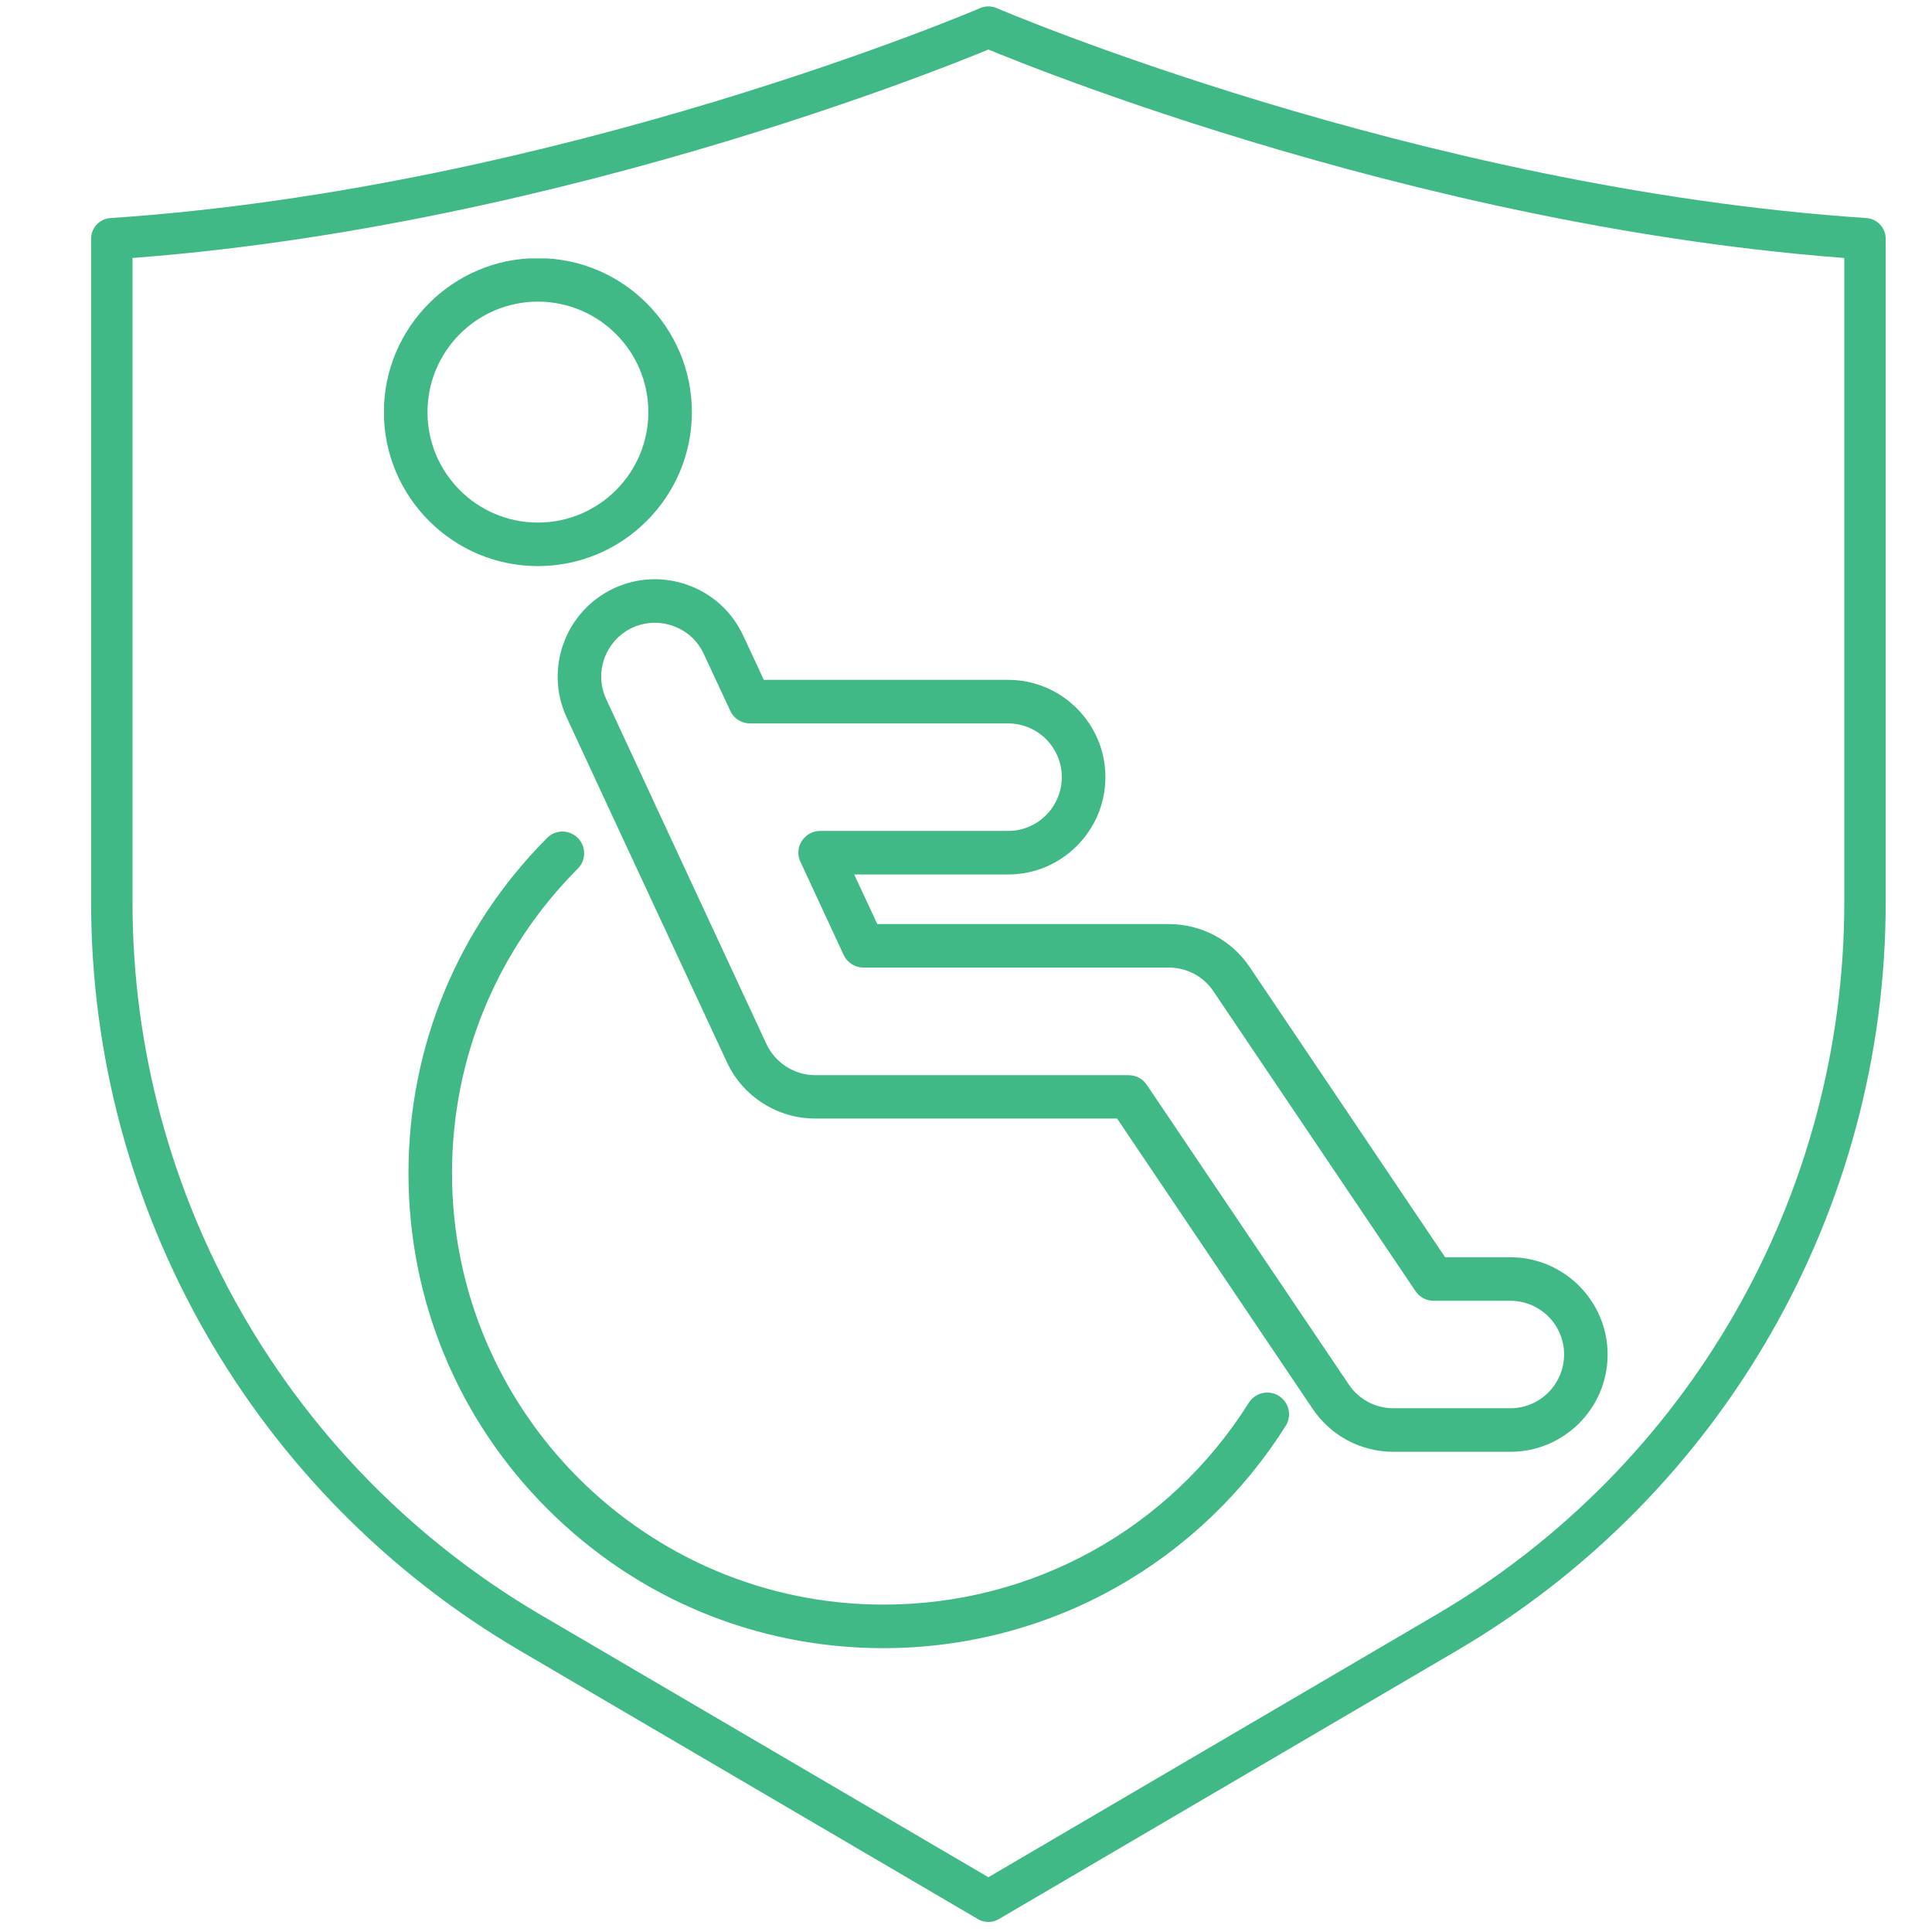 <?xml version="1.0" encoding="utf-8"?>
<!-- Generator: Adobe Illustrator 16.0.0, SVG Export Plug-In . SVG Version: 6.00 Build 0)  -->
<!DOCTYPE svg PUBLIC "-//W3C//DTD SVG 1.1//EN" "http://www.w3.org/Graphics/SVG/1.1/DTD/svg11.dtd">
<svg version="1.1" xmlns="http://www.w3.org/2000/svg" xmlns:xlink="http://www.w3.org/1999/xlink" x="0px" y="0px" width="70px"
	 height="70px" viewBox="0 0 70 70" enable-background="new 0 0 70 70" xml:space="preserve">
<g id="Calque_1" display="none">
	<g display="inline">
		<path fill="#7882CC" d="M11,20.802c0-0.313,0.254-0.567,0.568-0.567h46.595c0.313,0,0.567,0.254,0.567,0.567l-0.042,0.554v28.702
			c0,0.311-0.255,0.567-0.566,0.567H11.61c-0.313,0-0.567-0.257-0.567-0.567V21.356 M12.178,49.49h45.376V21.356H12.178V49.49z"/>
		<path fill="#7882CC" d="M31.625,42.407c-0.313,0-0.565-0.255-0.565-0.567v-1.124H20.974v1.124c0,0.313-0.254,0.567-0.568,0.567
			c-0.313,0-0.567-0.255-0.567-0.567v-1.124h-2.673c-0.313,0-0.567-0.255-0.567-0.566v-4.578c0-0.779,0.346-1.51,0.949-2.008
			l0.481-0.396l-0.734-0.734c-0.221-0.222-0.221-0.582,0-0.803c0.107-0.107,0.25-0.166,0.402-0.166c0.151,0,0.293,0.059,0.4,0.166
			l0.792,0.793l0.872-3.548c0.302-1.228,1.396-2.085,2.66-2.085h7.19c1.263,0,2.358,0.857,2.659,2.085l0.871,3.548l0.793-0.793
			c0.106-0.107,0.25-0.166,0.401-0.166c0.151,0,0.294,0.059,0.401,0.166c0.221,0.221,0.221,0.581,0,0.803l-0.733,0.734l0.479,0.396
			c0.604,0.498,0.95,1.229,0.95,2.008v4.578c0,0.312-0.255,0.566-0.568,0.566h-2.673v1.124
			C32.192,42.152,31.938,42.407,31.625,42.407z M19.201,34.104c-0.809,0-1.467,0.658-1.467,1.468v4.01h16.565v-4.01
			c0-0.805-0.652-1.462-1.457-1.468H19.201z M22.421,27.925c-0.74,0-1.381,0.502-1.558,1.221l-0.939,3.823h12.184l-0.939-3.823
			c-0.176-0.719-0.818-1.221-1.558-1.221H22.421z"/>
		<path fill="#7882CC" d="M20.728,37.41c-0.148,0-0.295-0.062-0.402-0.167c-0.103-0.104-0.164-0.251-0.164-0.401
			c0-0.149,0.06-0.294,0.165-0.399c0.105-0.106,0.252-0.167,0.401-0.167s0.295,0.061,0.399,0.166c0.107,0.106,0.168,0.253,0.168,0.4
			c0,0.15-0.061,0.297-0.165,0.401C21.022,37.35,20.876,37.41,20.728,37.41z"/>
		<path fill="#7882CC" d="M31.303,37.41c-0.146,0-0.297-0.063-0.401-0.166c-0.103-0.104-0.167-0.255-0.167-0.402
			s0.063-0.295,0.168-0.402c0.103-0.102,0.252-0.164,0.4-0.164s0.297,0.063,0.402,0.166c0.105,0.105,0.166,0.253,0.166,0.4
			c0,0.15-0.06,0.297-0.167,0.403C31.601,37.348,31.45,37.41,31.303,37.41z"/>
		<path fill="#7882CC" d="M40.197,27.925c-0.313,0-0.566-0.255-0.566-0.567c0-0.313,0.253-0.568,0.566-0.568h5.942
			c0.312,0,0.566,0.254,0.566,0.568c0,0.313-0.255,0.567-0.566,0.567H40.197z"/>
		<path fill="#7882CC" d="M40.197,35.253c-0.313,0-0.566-0.255-0.566-0.567s0.253-0.567,0.566-0.567h5.942
			c0.312,0,0.566,0.255,0.566,0.567s-0.255,0.567-0.566,0.567H40.197z"/>
		<path fill="#7882CC" d="M50.677,27.924c-0.149,0-0.295-0.061-0.4-0.167c-0.106-0.105-0.166-0.251-0.166-0.4
			c0-0.148,0.061-0.297,0.165-0.4c0.106-0.107,0.252-0.168,0.401-0.168s0.296,0.061,0.402,0.168c0.103,0.103,0.165,0.253,0.165,0.4
			c0,0.146-0.063,0.296-0.166,0.4C50.973,27.863,50.826,27.924,50.677,27.924z"/>
		<path fill="#7882CC" d="M50.677,35.253c-0.149,0-0.295-0.061-0.4-0.166c-0.105-0.104-0.166-0.254-0.166-0.401
			c0-0.148,0.061-0.297,0.165-0.399c0.106-0.108,0.252-0.168,0.401-0.168s0.296,0.061,0.402,0.168
			c0.103,0.103,0.165,0.252,0.165,0.399c0,0.146-0.063,0.297-0.166,0.401C50.973,35.192,50.826,35.253,50.677,35.253z"/>
		<path fill="#7882CC" d="M40.197,42.58c-0.313,0-0.566-0.254-0.566-0.566s0.253-0.567,0.566-0.567h5.942
			c0.312,0,0.566,0.255,0.566,0.567s-0.255,0.566-0.566,0.566H40.197z"/>
		<path fill="#7882CC" d="M50.677,42.582c-0.149,0-0.295-0.063-0.4-0.168c-0.105-0.103-0.166-0.254-0.166-0.4
			c0-0.149,0.06-0.296,0.165-0.399c0.106-0.106,0.252-0.166,0.401-0.166s0.296,0.06,0.402,0.166
			c0.103,0.103,0.165,0.254,0.165,0.399c0,0.146-0.063,0.298-0.166,0.401C50.973,42.52,50.826,42.582,50.677,42.582z"/>
	</g>
</g>
<g id="Calque_2" display="none">
	<g display="inline">
		<path fill="#3DBA7B" d="M15.076,54.233c-2.387,0-4.329-1.943-4.329-4.329V20.657c0-2.387,1.942-4.329,4.329-4.329h25.835
			c0.267,0,0.48,0.216,0.48,0.481c0,0.265-0.214,0.48-0.48,0.48H15.076c-1.857,0-3.368,1.511-3.368,3.368v1.059H58.08v-1.059
			c0-1.856-1.511-3.368-3.369-3.368h-6.102c-0.266,0-0.482-0.215-0.482-0.48c0-0.266,0.217-0.481,0.482-0.481h6.102
			c2.389,0,4.33,1.942,4.33,4.329v29.247c0,2.386-1.941,4.329-4.33,4.329H15.076z M11.708,49.904c0,1.856,1.511,3.366,3.368,3.366
			h39.635c1.858,0,3.369-1.51,3.369-3.366v-1.06H39.095c-0.267,0-0.481-0.216-0.481-0.479c0-0.266,0.215-0.481,0.481-0.481H58.08
			V22.678H11.708v25.206h19.689c0.266,0,0.482,0.216,0.482,0.481c0,0.264-0.216,0.479-0.482,0.479H11.708V49.904z"/>
		<path fill="#3DBA7B" d="M44.76,17.29c-0.125,0-0.251-0.052-0.34-0.14c-0.089-0.089-0.14-0.216-0.14-0.34
			c0-0.125,0.051-0.252,0.14-0.34c0.089-0.089,0.215-0.141,0.34-0.141c0.127,0,0.251,0.051,0.341,0.141
			c0.087,0.088,0.14,0.215,0.14,0.34c0,0.124-0.053,0.251-0.14,0.34C45.012,17.237,44.885,17.29,44.76,17.29z"/>
		<path fill="#3DBA7B" d="M35.246,48.845c-0.124,0-0.251-0.051-0.341-0.141c-0.087-0.088-0.14-0.215-0.14-0.339
			c0-0.125,0.053-0.253,0.14-0.34c0.09-0.091,0.217-0.142,0.341-0.142c0.125,0,0.252,0.051,0.341,0.14
			c0.087,0.089,0.14,0.217,0.14,0.342c0,0.124-0.053,0.251-0.14,0.339C35.498,48.794,35.372,48.845,35.246,48.845z"/>
		<path fill="#3DBA7B" d="M16.976,40.38c-1.313,0-2.381-1.069-2.381-2.381V27.945c0-1.313,1.068-2.381,2.381-2.381h10.053
			c1.314,0,2.382,1.068,2.382,2.381v10.054c0,1.312-1.068,2.381-2.382,2.381H16.976z M22.002,34.565
			c-2.478,0-4.585,1.854-4.901,4.31l-0.07,0.544h9.942l-0.07-0.544C26.587,36.419,24.48,34.565,22.002,34.565z M22.002,28.835
			c1.58,0,2.866,1.285,2.866,2.865c0,0.626-0.2,1.222-0.577,1.722l-0.358,0.476l0.541,0.25c1.389,0.644,2.499,1.83,3.045,3.255
			l0.93-0.171v-9.287c0-0.782-0.636-1.418-1.419-1.418H16.976c-0.783,0-1.419,0.636-1.419,1.418v9.287l0.93,0.171
			c0.547-1.425,1.657-2.611,3.045-3.255l0.541-0.25l-0.358-0.476c-0.377-0.501-0.576-1.096-0.576-1.722
			C19.138,30.12,20.423,28.835,22.002,28.835z M22.002,29.797c-1.049,0-1.903,0.854-1.903,1.903c0,1.05,0.854,1.904,1.903,1.904
			s1.903-0.854,1.903-1.904C23.906,30.65,23.052,29.797,22.002,29.797z"/>
		<path fill="#3DBA7B" d="M50.908,44.229c-0.267,0-0.481-0.218-0.481-0.481v-0.954h-8.553v0.954c0,0.264-0.216,0.481-0.482,0.481
			c-0.264,0-0.48-0.218-0.48-0.481v-0.954h-2.267c-0.265,0-0.479-0.215-0.479-0.48V38.43c0-0.66,0.293-1.28,0.803-1.701l0.409-0.338
			l-0.622-0.622c-0.188-0.188-0.188-0.493,0-0.68c0.092-0.091,0.211-0.141,0.34-0.141c0.128,0,0.249,0.05,0.34,0.141l0.672,0.673
			l0.74-3.009c0.256-1.042,1.183-1.769,2.256-1.769h6.097c1.072,0,1.999,0.727,2.254,1.769l0.74,3.009l0.672-0.673
			c0.091-0.091,0.212-0.141,0.341-0.141c0.128,0,0.249,0.05,0.34,0.141c0.188,0.188,0.188,0.492,0,0.681l-0.622,0.621l0.408,0.338
			c0.511,0.421,0.805,1.041,0.805,1.701v3.883c0,0.266-0.217,0.48-0.481,0.48H51.39v0.954C51.39,44.011,51.173,44.229,50.908,44.229
			z M40.37,37.186c-0.687,0-1.245,0.559-1.245,1.244v3.401h14.05V38.43c0-0.684-0.558-1.242-1.242-1.244H40.37z M43.103,31.945
			c-0.63,0-1.173,0.426-1.322,1.036l-0.796,3.244h10.331l-0.795-3.244c-0.15-0.61-0.693-1.036-1.321-1.036H43.103z"/>
		<path fill="#3DBA7B" d="M41.665,39.989c-0.124,0-0.252-0.052-0.341-0.142c-0.087-0.086-0.14-0.215-0.14-0.339
			s0.053-0.253,0.14-0.34c0.089-0.089,0.217-0.142,0.341-0.142c0.125,0,0.253,0.053,0.341,0.142c0.09,0.09,0.14,0.214,0.14,0.34
			c0,0.125-0.051,0.253-0.14,0.339C41.918,39.938,41.79,39.989,41.665,39.989z"/>
		<path fill="#3DBA7B" d="M50.634,39.989c-0.124,0-0.25-0.052-0.339-0.142c-0.089-0.086-0.141-0.215-0.141-0.339
			c0-0.123,0.052-0.253,0.141-0.34c0.089-0.089,0.215-0.142,0.339-0.142c0.127,0,0.253,0.053,0.343,0.143
			c0.085,0.086,0.139,0.215,0.139,0.339c0,0.125-0.054,0.253-0.139,0.339C50.887,39.938,50.761,39.989,50.634,39.989z"/>
		<path fill="#3DBA7B" d="M32.777,27.296c-0.265,0-0.48-0.215-0.48-0.482c0-0.265,0.215-0.48,0.48-0.48h6.956
			c0.265,0,0.481,0.216,0.481,0.48c0,0.267-0.217,0.482-0.481,0.482H32.777z"/>
		<path fill="#3DBA7B" d="M32.777,31.721c-0.265,0-0.48-0.215-0.48-0.48c0-0.266,0.215-0.482,0.48-0.482h2.405
			c0.266,0,0.481,0.216,0.481,0.482c0,0.265-0.216,0.48-0.481,0.48H32.777z"/>
		<path fill="#3DBA7B" d="M32.777,36.146c-0.265,0-0.48-0.216-0.48-0.48c0-0.267,0.215-0.482,0.48-0.482h2.405
			c0.266,0,0.481,0.216,0.481,0.482c0,0.265-0.216,0.48-0.481,0.48H32.777z"/>
		<path fill="#3DBA7B" d="M43.59,27.296c-0.266,0-0.482-0.215-0.482-0.482c0-0.265,0.217-0.48,0.482-0.48h6.955
			c0.266,0,0.48,0.216,0.48,0.48c0,0.267-0.215,0.482-0.48,0.482H43.59z"/>
		<path fill="#3DBA7B" d="M15.076,44.26c-0.265,0-0.481-0.216-0.481-0.481c0-0.264,0.216-0.48,0.481-0.48h4.51
			c0.265,0,0.481,0.217,0.481,0.48c0,0.266-0.216,0.481-0.481,0.481H15.076z"/>
		<path fill="#3DBA7B" d="M24.408,44.26c-0.266,0-0.48-0.216-0.48-0.481c0-0.264,0.215-0.48,0.48-0.48h4.521
			c0.266,0,0.481,0.217,0.481,0.48c0,0.266-0.216,0.481-0.481,0.481H24.408z"/>
	</g>
</g>
<g id="Calque_3" display="none">
	<g display="inline">
		<path fill="#E4CB11" d="M43.632,32.074c-0.173,0-0.313-0.142-0.313-0.314v-0.624h-5.591v0.624c0,0.172-0.141,0.314-0.313,0.314
			c-0.172,0-0.313-0.142-0.313-0.314v-0.624H35.62c-0.173,0-0.313-0.142-0.314-0.314v-2.536c0-0.432,0.191-0.838,0.525-1.113
			l0.267-0.22l-0.406-0.406c-0.124-0.123-0.124-0.323,0-0.445c0.06-0.059,0.139-0.092,0.221-0.092c0.085,0,0.164,0.033,0.224,0.092
			l0.438,0.439l0.483-1.966c0.167-0.681,0.773-1.155,1.473-1.155h3.984c0.7,0,1.307,0.475,1.474,1.155l0.482,1.966l0.441-0.439
			c0.059-0.059,0.136-0.092,0.22-0.092c0.085,0,0.162,0.033,0.225,0.092c0.121,0.123,0.121,0.322,0,0.445l-0.407,0.406l0.267,0.22
			c0.334,0.275,0.524,0.681,0.524,1.113v2.537c0,0.171-0.139,0.313-0.313,0.313h-1.479v0.624
			C43.948,31.932,43.805,32.074,43.632,32.074z M36.748,27.473c-0.448,0-0.814,0.365-0.814,0.813v2.222h9.179v-2.222
			c0-0.448-0.363-0.813-0.813-0.813H36.748z M38.531,24.048c-0.409,0-0.766,0.278-0.861,0.676l-0.521,2.12H43.9l-0.521-2.12
			c-0.098-0.398-0.454-0.676-0.864-0.676H38.531z"/>
		<path fill="#E4CB11" d="M38.071,29.304c-0.081,0-0.164-0.034-0.222-0.092c-0.057-0.058-0.091-0.141-0.091-0.222
			c0-0.083,0.033-0.164,0.091-0.224c0.058-0.056,0.141-0.091,0.222-0.091c0.082,0,0.165,0.035,0.223,0.091
			c0.06,0.059,0.093,0.14,0.093,0.223c0,0.081-0.035,0.164-0.093,0.222C38.236,29.27,38.153,29.304,38.071,29.304z"/>
		<path fill="#E4CB11" d="M42.976,29.304c-0.081,0-0.164-0.034-0.223-0.092c-0.059-0.059-0.091-0.139-0.091-0.222
			c0-0.083,0.032-0.164,0.091-0.222c0.06-0.059,0.142-0.092,0.223-0.092c0.083,0,0.163,0.034,0.222,0.091
			c0.059,0.06,0.094,0.14,0.094,0.223c0,0.082-0.035,0.163-0.094,0.222C43.141,29.27,43.057,29.304,42.976,29.304z"/>
		<path fill="#E4CB11" d="M19.927,58.797c-1.921,0-3.486-1.563-3.486-3.485V14.986c0-1.922,1.564-3.486,3.486-3.486h33.165
			c0.26,0,0.471,0.211,0.471,0.471v46.354c0,0.262-0.211,0.472-0.471,0.472H19.927z M19.927,52.767
			c-1.402,0-2.543,1.142-2.543,2.545c0,1.402,1.141,2.544,2.543,2.544h32.694v-5.089H19.927z M19.927,12.442
			c-1.402,0-2.543,1.141-2.543,2.544v37.801l0.718-0.443c0.549-0.339,1.18-0.52,1.825-0.52h32.694V12.442H19.927z"/>
		<path fill="#E4CB11" d="M24.327,38.635c-1.225,0-2.221-0.997-2.221-2.22V19.561c0-1.224,0.996-2.22,2.221-2.22h1.247
			c0.259,0,0.471,0.212,0.471,0.471s-0.211,0.471-0.471,0.471h-1.247c-0.706,0-1.278,0.574-1.278,1.278v16.854
			c0,0.704,0.573,1.278,1.278,1.278h21.375c0.704,0,1.277-0.574,1.277-1.278V19.561c0-0.704-0.573-1.278-1.277-1.278H33.11
			c-0.26,0-0.471-0.211-0.471-0.471s0.211-0.471,0.471-0.471h12.592c1.224,0,2.22,0.996,2.22,2.22v16.854
			c0,1.223-0.996,2.22-2.22,2.22H24.327z"/>
		<path fill="#E4CB11" d="M29.341,18.283c-0.122,0-0.247-0.051-0.333-0.138c-0.088-0.087-0.139-0.208-0.139-0.333
			c0-0.122,0.052-0.246,0.139-0.333c0.086-0.086,0.21-0.138,0.333-0.138c0.122,0,0.247,0.052,0.333,0.139
			c0.086,0.086,0.137,0.21,0.137,0.333c0,0.124-0.05,0.245-0.137,0.333C29.588,18.232,29.463,18.283,29.341,18.283z"/>
		<path fill="#E4CB11" d="M25.819,44.764c-0.26,0-0.471-0.211-0.471-0.472c0-0.259,0.211-0.472,0.471-0.472h14.62
			c0.26,0,0.472,0.213,0.472,0.472c0,0.261-0.212,0.472-0.472,0.472H25.819z"/>
		<path fill="#E4CB11" d="M44.209,44.764c-0.124,0-0.246-0.05-0.334-0.138c-0.086-0.088-0.138-0.212-0.138-0.334
			c0-0.123,0.052-0.246,0.138-0.333c0.088-0.088,0.21-0.139,0.334-0.139c0.121,0,0.246,0.054,0.334,0.139
			c0.086,0.087,0.137,0.21,0.137,0.333c0,0.122-0.051,0.246-0.137,0.334C44.455,44.711,44.33,44.764,44.209,44.764z"/>
		<path fill="#E4CB11" d="M26.133,32.13c-0.848,0-1.538-0.69-1.538-1.537v-6.492c0-0.847,0.69-1.537,1.538-1.537h6.49
			c0.848,0,1.538,0.69,1.538,1.537v6.492c0,0.847-0.689,1.537-1.538,1.537H26.133z M29.377,28.375c-1.599,0-2.96,1.197-3.164,2.783
			l-0.046,0.351h6.419l-0.046-0.351C32.337,29.573,30.978,28.375,29.377,28.375z M29.377,24.676c1.02,0,1.85,0.83,1.85,1.85
			c0,0.405-0.128,0.789-0.372,1.112l-0.231,0.307l0.349,0.162c0.897,0.416,1.613,1.181,1.966,2.102l0.6-0.11v-5.996
			c0-0.504-0.41-0.915-0.916-0.915h-6.49c-0.505,0-0.917,0.411-0.917,0.915v5.996l0.6,0.11c0.353-0.92,1.07-1.686,1.966-2.102
			l0.349-0.162L27.9,27.638c-0.245-0.324-0.372-0.708-0.372-1.112C27.528,25.506,28.357,24.676,29.377,24.676z M29.377,25.297
			c-0.677,0-1.229,0.552-1.229,1.229c0,0.678,0.551,1.229,1.229,1.229c0.678,0,1.229-0.551,1.229-1.229
			C30.606,25.849,30.055,25.297,29.377,25.297z"/>
	</g>
</g>
<g id="Calque_4">
	<g id="retirement">
		
			<path id="_x3C_Trazado_x3E__15_" fill="none" stroke="#40B986" stroke-width="1.5" stroke-linecap="round" stroke-linejoin="round" stroke-miterlimit="10" d="
			M35.812,0.982c0,0-15.333,6.574-31.761,7.667v24.046c0,10.88,5.766,20.95,15.155,26.458l16.605,9.732l16.602-9.732
			c9.39-5.508,15.159-15.577,15.159-26.458V8.649C51.142,7.556,35.812,0.982,35.812,0.982z"/>
	</g>
	<g id="NewGroupe5">
		<g id="NewGroup0-64">
			<g>
				<path fill="#40B986" d="M56.67,49.073c0,1.074-0.872,1.951-1.947,1.951h-4.239c-0.647,0-1.253-0.322-1.614-0.86l-7.322-10.861
					c-0.147-0.221-0.394-0.347-0.652-0.347H29.538c-0.758,0-1.451-0.449-1.77-1.131l-4.092-8.805c0-0.003-0.003-0.01-0.003-0.01
					l-1.709-3.678c-0.452-0.97-0.027-2.133,0.946-2.589c0.262-0.119,0.54-0.179,0.82-0.179c0.224,0,0.452,0.039,0.669,0.12
					c0.49,0.178,0.882,0.535,1.1,1.008l0.959,2.06c0.126,0.281,0.406,0.459,0.711,0.459h9.358c1.072,0,1.944,0.873,1.944,1.944
					c0,1.076-0.872,1.951-1.944,1.951h-6.811c-0.271,0-0.52,0.141-0.666,0.365c-0.148,0.228-0.165,0.511-0.049,0.753l1.565,3.374
					c0.131,0.281,0.41,0.458,0.715,0.458h11.065c0.649,0,1.255,0.319,1.616,0.856l7.322,10.866c0.143,0.218,0.393,0.351,0.654,0.351
					h2.782C55.798,47.129,56.67,48.001,56.67,49.073L56.67,49.073z M45.274,35.032c-0.658-0.974-1.751-1.551-2.927-1.551H31.787
					l-0.838-1.797h5.579c1.94,0,3.523-1.584,3.523-3.528c0-1.94-1.583-3.524-3.523-3.524h-8.854l-0.747-1.604
					c-0.399-0.855-1.1-1.503-1.99-1.826c-0.886-0.322-1.839-0.283-2.693,0.113c-1.762,0.823-2.53,2.921-1.71,4.684l1.691,3.647
					l0.007,0.007c0.004,0.01,0.011,0.024,0.015,0.039l4.092,8.797c0.578,1.245,1.832,2.038,3.199,2.038h10.937l7.085,10.519
					c0.658,0.976,1.75,1.555,2.924,1.555h4.239c1.94,0,3.524-1.575,3.524-3.524c0-1.94-1.584-3.524-3.524-3.524h-2.363
					L45.274,35.032L45.274,35.032z"/>
				<g>
					<defs>
						<rect id="SVGID_1_" x="13.916" y="9.363" width="44.331" height="50.353"/>
					</defs>
					<clipPath id="SVGID_2_">
						<use xlink:href="#SVGID_1_"  overflow="visible"/>
					</clipPath>
					<path clip-path="url(#SVGID_2_)" fill="#40B986" d="M20.934,30.359c-0.312-0.308-0.809-0.308-1.114,0.003
						c-3.233,3.248-5.02,7.56-5.02,12.146c0,4.597,1.79,8.92,5.038,12.167c3.254,3.251,7.574,5.041,12.173,5.041
						c2.961,0,5.883-0.764,8.448-2.213c2.486-1.402,4.603-3.423,6.123-5.841c0.235-0.367,0.122-0.854-0.245-1.086
						c-0.367-0.231-0.854-0.122-1.09,0.248c-2.884,4.579-7.829,7.314-13.236,7.314c-8.624,0-15.634-7.013-15.634-15.631
						c0-4.165,1.619-8.085,4.558-11.035C21.242,31.164,21.242,30.667,20.934,30.359L20.934,30.359z"/>
					<path clip-path="url(#SVGID_2_)" fill="#40B986" d="M19.487,10.929c2.207,0,4.004,1.793,4.004,4.004
						c0,2.208-1.797,4.001-4.004,4.001c-2.204,0-3.998-1.793-3.998-4.001C15.489,12.723,17.283,10.929,19.487,10.929L19.487,10.929z
						 M19.487,20.511c3.08,0,5.581-2.505,5.581-5.578c0-3.076-2.501-5.581-5.581-5.581c-3.072,0-5.578,2.504-5.578,5.581
						C13.909,18.006,16.415,20.511,19.487,20.511L19.487,20.511z"/>
				</g>
			</g>
		</g>
	</g>
</g>
<g id="Calque_5" display="none">
	<g display="inline">
		<path fill="#F23043" d="M8.208,63.641c-0.175,0-0.354-0.074-0.481-0.198c-0.125-0.127-0.198-0.303-0.198-0.48
			c0-0.182,0.073-0.354,0.198-0.479c0.127-0.128,0.303-0.198,0.481-0.198c0.177,0,0.357,0.071,0.48,0.196
			c0.126,0.128,0.199,0.304,0.199,0.481s-0.073,0.354-0.201,0.481C8.562,63.568,8.386,63.641,8.208,63.641z"/>
		<path fill="#F23043" d="M1.379,63.641c-0.375,0-0.678-0.307-0.678-0.679V48.797c0-6.937,0.718-8.99,6.233-10.995l5.876-1.585
			l0.55-0.552v-5.332l-0.314-0.2c-2.517-1.604-4.302-4.183-4.893-7.083l-0.11-0.542H6.98c-2.17,0-3.936-1.769-3.936-3.939
			c0-2.171,1.765-3.937,3.936-3.937h0.951v-1.952c0-6.063,4.933-10.995,10.997-10.995c6.063,0,10.998,4.932,10.998,10.995v1.952
			h0.949c2.171,0,3.937,1.765,3.937,3.937c0,2.171-1.766,3.939-3.937,3.939h-1.061l-0.112,0.542c-0.589,2.9-2.374,5.48-4.892,7.083
			l-0.316,0.2v5.332l0.551,0.552h4.289c3.026,0.813,6.35,1.241,8.705,3.498c0.02,0.018,0.037,0.038,0.064,0.071l0.201,0.262h8.834
			c1.619,0,3.074,0.961,3.708,2.452l2.727,6.423h2.482c2.683,0,4.865,2.183,4.865,4.866v4.769c0,0.375-0.303,0.683-0.679,0.683
			h-2.96l0.008,0.685l0.002,0.043c0,2.026-1.644,3.673-3.664,3.673c-2.023,0-3.666-1.646-3.666-3.667l0.002-0.057l0.01-0.684h-8.058
			v3.729c0,0.372-0.305,0.679-0.682,0.679H10.464c-0.375,0-0.678-0.307-0.678-0.679c0-0.376,0.303-0.679,0.678-0.679h4.443
			l3.271-13.771l-2.551-2.553l-0.629,0.63c-0.129,0.125-0.3,0.196-0.482,0.196c-0.179,0-0.351-0.071-0.475-0.196l-5.319-5.31
			c-0.264-0.266-0.264-0.695-0.002-0.96l2.737-2.746l-4.522,1.589c-4.723,2.229-4.875,3.449-4.875,9.635v13.486h3.892
			c0.375,0,0.677,0.303,0.677,0.679c0,0.372-0.302,0.679-0.677,0.679H1.379z M53.627,57.668c-1.274,0-2.309,1.034-2.309,2.306
			s1.034,2.31,2.309,2.31c1.271,0,2.307-1.038,2.307-2.31S54.898,57.668,53.627,57.668z M35.854,59.917v0.043
			c0,0.487-0.09,0.953-0.268,1.387l-0.376,0.937h5.345v-3.05h-4.709L35.854,59.917z M32.19,57.668c-1.272,0-2.307,1.034-2.307,2.306
			s1.035,2.31,2.307,2.31c1.274,0,2.309-1.038,2.309-2.31S33.465,57.668,32.19,57.668z M19.675,48.512l3.273,13.771h6.224
			l-0.379-0.937c-0.179-0.434-0.271-0.899-0.271-1.373l0.005-0.056l0.007-0.685l-4.134,0.007c-0.181,0-0.351-0.072-0.482-0.2
			c-0.126-0.129-0.199-0.3-0.199-0.482v-4.769c0-2.684,2.183-4.866,4.869-4.866h1.225l2.728-6.423
			c0.432-1.017,1.269-1.817,2.302-2.2l1.349-0.504l-1.248-0.72c-1.696-0.984-3.636-1.503-5.611-1.503h-2.937l2.735,2.746
			c0.264,0.265,0.264,0.694,0,0.96l-5.315,5.31c-0.128,0.125-0.299,0.199-0.48,0.199c-0.181,0-0.352-0.074-0.479-0.199l-0.628-0.63
			L19.675,48.512z M16.301,62.283h5.25l-1.964-8.27h-1.322L16.301,62.283z M53.627,56.31c1.091,0,2.118,0.481,2.818,1.328
			l0.205,0.241h2.911v-4.09c0-1.938-1.573-3.509-3.507-3.509H42.371v2.881c0,0.376-0.306,0.677-0.678,0.677
			c-0.376,0-0.679-0.301-0.679-0.677V50.28H28.588c-1.935,0-3.51,1.571-3.51,3.509v4.09l4.094-0.003l0.202-0.246
			c0.702-0.84,1.728-1.32,2.816-1.32c1.088,0,2.114,0.48,2.816,1.32l0.202,0.246h15.4l0.202-0.246
			C51.51,56.79,52.54,56.31,53.627,56.31z M42.371,48.923h9.727l-2.5-5.893c-0.42-0.988-1.385-1.628-2.46-1.628h-4.767V48.923z
			 M36.246,41.402c-1.071,0-2.033,0.64-2.455,1.628l-2.503,5.893h9.727v-7.521H36.246z M16.587,45.001l2.34,2.338l2.339-2.338
			l-2.339-2.343L16.587,45.001z M19.93,41.741l3.406,3.41l4.356-4.355l-3.404-3.413L19.93,41.741z M10.162,40.796l4.354,4.355
			l3.409-3.41l-4.36-4.358L10.162,40.796z M14.718,36.614l4.209,4.206l4.21-4.206V31.05l-0.887,0.278
			c-1.073,0.343-2.192,0.517-3.323,0.517c-1.132,0-2.251-0.173-3.325-0.517l-0.884-0.278V36.614z M9.287,20.847
			c0,5.317,4.326,9.64,9.64,9.64c5.314,0,9.638-4.323,9.638-9.64v-4.856h-3.746c-1.335,0-2.615-0.49-3.604-1.379l-0.34-0.304
			l-0.408,0.197c-2.042,0.988-4.242,1.487-6.539,1.487H9.287V20.847z M29.925,21.149h0.949c1.421,0,2.577-1.158,2.577-2.578
			c0-1.423-1.156-2.581-2.577-2.581h-0.949V21.149z M6.98,15.991c-1.422,0-2.58,1.158-2.58,2.581c0,1.42,1.158,2.578,2.58,2.578
			h0.951v-5.159H6.98z M24.084,10.426c0.182,0,0.351,0.071,0.481,0.199c0.264,0.265,0.264,0.695,0,0.96
			c-0.527,0.525-1.093,1.016-1.687,1.456l-0.873,0.651l0.967,0.496c0.564,0.291,1.203,0.445,1.846,0.445h3.746v-1.949
			c0-5.317-4.324-9.641-9.638-9.641c-5.314,0-9.64,4.323-9.64,9.641v1.949h4.641c3.654,0,7.093-1.424,9.677-4.008
			C23.732,10.497,23.903,10.426,24.084,10.426z"/>
	</g>
	
		<path id="_x3C_Trazado_x3E__1_" display="inline" fill="none" stroke="#F23043" stroke-width="1.5" stroke-linecap="round" stroke-linejoin="round" stroke-miterlimit="10" d="
		M35.607,37.001V34.04c9.767-0.19,16.486-4.63,16.486-4.63s6.717,4.439,16.485,4.63v13.325c0,4.866-2.381,9.467-6.486,12.532
		l-9.999,7.475l-8.246-6.155"/>
</g>
<g id="Calque_6">
	<g id="liability">
		
			<path id="_x3C_Trazado_x3E__4_" fill="none" stroke="#464646" stroke-width="0.611" stroke-linecap="round" stroke-linejoin="round" stroke-miterlimit="10" d="
			M124.602,59.155v-0.953c-2.895-0.061-4.885-1.488-4.885-1.488s-1.99,1.428-4.885,1.488v4.287c0,1.564,0.706,3.045,1.921,4.031
			l2.964,2.404l2.442-1.98"/>
		<g id="engineer_3_">
			
				<path fill="none" stroke="#464646" stroke-width="0.611" stroke-linecap="round" stroke-linejoin="round" stroke-miterlimit="10" d="
				M122.159,65.567c0,0,0.01,0.893,0.148,1.481c0.345,1.445,1.627,2.397,3.057,2.397s2.709-0.949,3.055-2.397
				c0.141-0.589,0.15-1.481,0.15-1.481"/>
			<g>
				
					<path fill="none" stroke="#464646" stroke-width="0.611" stroke-linecap="round" stroke-linejoin="round" stroke-miterlimit="10" d="
					M123.469,68.905c0,0,0.112,0.556-0.271,1.354"/>
				
					<path fill="none" stroke="#464646" stroke-width="0.611" stroke-linecap="round" stroke-linejoin="round" stroke-miterlimit="10" d="
					M127.261,68.905c0,0-0.113,0.556,0.271,1.354"/>
			</g>
			
				<path fill="none" stroke="#464646" stroke-width="0.611" stroke-linecap="round" stroke-linejoin="round" stroke-miterlimit="10" d="
				M133.76,75.642c0,0,0-3.164-2.167-4.219l-3.791-1.582"/>
			
				<path fill="none" stroke="#464646" stroke-width="0.611" stroke-linecap="round" stroke-linejoin="round" stroke-miterlimit="10" d="
				M116.97,75.642c0,0,0-3.164,2.166-4.219l3.791-1.582"/>
			<g>
				
					<path fill="none" stroke="#464646" stroke-width="0.611" stroke-linecap="round" stroke-linejoin="round" stroke-miterlimit="10" d="
					M121.548,71.978l0.025,1.291l1.896-1.846c0,0,1.896,0.791,1.896,4.219"/>
				
					<line fill="none" stroke="#464646" stroke-width="0.611" stroke-linecap="round" stroke-linejoin="round" stroke-miterlimit="10" x1="123.469" y1="71.423" x2="122.927" y2="69.841"/>
			</g>
			<g>
				
					<path fill="none" stroke="#464646" stroke-width="0.611" stroke-linecap="round" stroke-linejoin="round" stroke-miterlimit="10" d="
					M129.181,71.978l-0.025,1.291l-1.895-1.846c0,0-1.896,0.791-1.896,4.219"/>
				
					<line fill="none" stroke="#464646" stroke-width="0.611" stroke-linecap="round" stroke-linejoin="round" stroke-miterlimit="10" x1="127.261" y1="71.423" x2="127.802" y2="69.841"/>
			</g>
			<g>
				
					<path fill="none" stroke="#464646" stroke-width="0.611" stroke-linecap="round" stroke-linejoin="round" stroke-miterlimit="10" d="
					M120.938,63.43v0.333c0.46,0.771,2.332,1.076,4.426,1.076s3.966-0.305,4.427-1.076V63.43"/>
				
					<path fill="none" stroke="#464646" stroke-width="0.611" stroke-linecap="round" stroke-linejoin="round" stroke-miterlimit="10" d="
					M127.802,63.218c-0.707,0.131-1.542,0.271-2.438,0.271c-0.895,0-1.73-0.141-2.438-0.271"/>
				<g>
					
						<path fill="none" stroke="#464646" stroke-width="0.611" stroke-linecap="round" stroke-linejoin="round" stroke-miterlimit="10" d="
						M126.128,60.377v-0.875c0-0.132-0.096-0.249-0.227-0.269c-0.174-0.023-0.354-0.037-0.537-0.037s-0.362,0.014-0.537,0.037
						c-0.131,0.02-0.226,0.137-0.226,0.269v0.875"/>
				</g>
				
					<path fill="none" stroke="#464646" stroke-width="0.611" stroke-linecap="round" stroke-linejoin="round" stroke-miterlimit="10" d="
					M129.181,62.819c0-1.65-1.256-2.965-3.004-3.313"/>
				
					<path fill="none" stroke="#464646" stroke-width="0.611" stroke-linecap="round" stroke-linejoin="round" stroke-miterlimit="10" d="
					M124.552,59.507c-1.747,0.348-3.004,1.662-3.004,3.313"/>
			</g>
		</g>
	</g>
	<g id="NewGroupe45">
		<g id="NewGroup0-24">
			<g>
				<g>
					<defs>
						<rect id="SVGID_3_" x="113.635" y="14.895" width="22.539" height="23.198"/>
					</defs>
					<clipPath id="SVGID_4_">
						<use xlink:href="#SVGID_3_"  overflow="visible"/>
					</clipPath>
					<path clip-path="url(#SVGID_4_)" fill="#0A0A38" d="M115.069,31.487c0.287-0.771,0.93-1.375,1.718-1.612l1.435-0.431
						c0.472-0.142,0.896-0.379,1.262-0.704c0.006-0.004,0.011-0.009,0.016-0.014c0.033-0.03,0.066-0.061,0.098-0.091l1.137,1.978
						c0.063,0.106,0.174,0.174,0.296,0.179c0.122,0.006,0.239-0.053,0.31-0.152l0.008-0.013l0.549,0.345l-1.428,2.04h-3.247V31.62
						c0-0.197-0.16-0.357-0.358-0.357c-0.197,0-0.357,0.16-0.357,0.357v1.392h-2.001L115.069,31.487L115.069,31.487z M119.182,23.63
						c-0.024-0.064-0.046-0.127-0.063-0.191c-0.009-0.029-0.021-0.057-0.037-0.083c-0.059-0.099-0.134-0.206-0.213-0.319
						c-0.042-0.059-0.084-0.12-0.127-0.181c0.473-0.317,0.727-0.67,0.775-1.073c0.05-0.41-0.139-0.722-0.29-0.973
						c-0.14-0.23-0.216-0.368-0.181-0.526c0.078-0.348,0.664-0.711,1.279-0.793c0.572-0.076,0.932,0.14,1.387,0.415
						c0.478,0.287,1.018,0.612,1.854,0.588c0.654-0.019,1.156-0.245,1.522-0.41c0.116-0.052,0.267-0.12,0.354-0.144
						c-0.002,0.102-0.048,0.298-0.084,0.448c-0.064,0.275-0.145,0.617-0.162,1.011c-0.029,0.68,0.139,1.367,0.499,2.046
						c-0.009,0.018-0.017,0.036-0.022,0.055c-0.255,0.795-0.791,1.471-1.512,1.901l0,0c-0.331,0.198-0.692,0.337-1.068,0.414
						c-0.037,0.008-0.075,0.015-0.113,0.021c-0.076,0.013-0.152,0.023-0.229,0.031c-0.115,0.012-0.23,0.018-0.347,0.018
						c-0.076,0-0.154-0.003-0.239-0.009c0,0-0.002,0-0.003,0c-0.042-0.002-0.077-0.005-0.108-0.009
						c-0.002,0-0.004-0.001-0.007-0.001c-0.038-0.004-0.077-0.008-0.116-0.014c-0.049-0.007-0.092-0.014-0.129-0.021
						c-0.006-0.001-0.011-0.002-0.016-0.003c-0.023-0.003-0.05-0.008-0.078-0.015c-0.002,0-0.005-0.001-0.008-0.001
						c-0.035-0.007-0.071-0.016-0.109-0.025c0,0-0.002,0-0.003-0.001c-0.036-0.009-0.072-0.019-0.107-0.027
						c-0.03-0.008-0.06-0.017-0.089-0.026c-0.02-0.006-0.038-0.012-0.057-0.019c-0.007-0.002-0.015-0.005-0.021-0.007
						c-0.021-0.006-0.043-0.014-0.067-0.023c-0.005-0.002-0.011-0.004-0.017-0.006c-0.02-0.007-0.039-0.014-0.062-0.023
						c-0.003-0.001-0.007-0.002-0.009-0.003c-0.07-0.026-0.145-0.059-0.232-0.101c-0.002,0-0.002-0.001-0.004-0.001
						c-0.023-0.011-0.047-0.021-0.068-0.034c-0.002,0-0.004-0.001-0.005-0.002l0.002,0.001c-0.001,0-0.001,0-0.001,0h0.001
						c-0.007-0.003-0.013-0.007-0.019-0.009c-0.024-0.013-0.047-0.025-0.067-0.037c-0.005-0.002-0.009-0.005-0.015-0.008
						c-0.018-0.009-0.035-0.02-0.052-0.029l-0.007-0.004c-0.008-0.005-0.015-0.009-0.021-0.013l-0.002,0
						c-0.01-0.006-0.02-0.013-0.029-0.018c-0.002-0.001-0.004-0.002-0.006-0.003C119.966,24.99,119.45,24.366,119.182,23.63
						L119.182,23.63z M118.412,22.212c-0.065-0.152-0.126-0.264-0.16-0.326l-0.013-0.022c-0.33-0.606-0.42-1.524-0.4-1.994
						c0.068-1.56,1.524-2.687,2.003-3.057l0.003-0.002c0.531-0.409,1.113-0.712,1.734-0.901c0.268-0.082,0.765-0.235,1.268-0.287
						c0.371-0.038,0.864-0.03,1.101,0.224c0.09,0.097,0.146,0.232,0.206,0.375c0.105,0.253,0.25,0.601,0.656,0.723
						c0.172,0.052,0.313,0.037,0.414,0.026c0.084-0.009,0.131-0.014,0.211,0.01c0.172,0.053,0.288,0.192,0.412,0.354l0.003,0.004
						c0.507,0.668,0.737,0.973,0.94,1.56c0.258,0.74,0.523,1.504,0.209,2.076c0,0,0,0.001,0,0.001
						c-0.102,0.187-0.216,0.266-0.359,0.366c-0.198,0.137-0.444,0.307-0.588,0.724c-0.023,0.065-0.041,0.129-0.055,0.193
						c-0.068-0.279-0.097-0.556-0.085-0.829c0.014-0.325,0.083-0.618,0.144-0.876c0.105-0.448,0.205-0.872-0.121-1.169
						c-0.341-0.313-0.747-0.129-1.141,0.047c-0.328,0.147-0.738,0.332-1.25,0.347c-0.625,0.019-1.031-0.227-1.462-0.486
						c-0.483-0.291-1.03-0.62-1.853-0.51c-0.81,0.108-1.716,0.605-1.883,1.346c-0.1,0.447,0.104,0.783,0.268,1.053
						c0.131,0.218,0.211,0.359,0.191,0.517C118.783,21.888,118.614,22.066,118.412,22.212L118.412,22.212z M124.84,28.205
						l-0.864,1.568l-1.202-1.621c-0.069-0.092-0.177-0.147-0.293-0.145c-0.115,0.001-0.223,0.059-0.288,0.153l-1.119,1.605
						l-0.992-1.725c0.204-0.316,0.352-0.663,0.44-1.032l0.186-0.771c0.019,0.008,0.038,0.017,0.056,0.025
						c0.005,0.002,0.009,0.003,0.013,0.005c0.017,0.008,0.034,0.015,0.052,0.021c0.005,0.002,0.01,0.005,0.016,0.007
						c0.02,0.008,0.04,0.016,0.06,0.023c0.001,0,0.001,0,0.001,0c0.018,0.007,0.035,0.014,0.053,0.021
						c0.014,0.005,0.025,0.009,0.039,0.014c0.016,0.006,0.03,0.011,0.045,0.017c0.02,0.007,0.039,0.013,0.058,0.019
						c0.026,0.009,0.052,0.018,0.077,0.025c0.039,0.013,0.078,0.024,0.117,0.035c0.047,0.014,0.088,0.024,0.128,0.033
						c0.046,0.012,0.09,0.021,0.134,0.03l0,0c0.021,0.005,0.042,0.009,0.063,0.013c0.001,0,0.002,0,0.004,0
						c0.018,0.003,0.036,0.006,0.054,0.009c0.032,0.006,0.065,0.012,0.103,0.017c0.018,0.003,0.037,0.006,0.057,0.008
						c0.046,0.007,0.093,0.012,0.139,0.017c0.02,0.002,0.041,0.005,0.063,0.007c0.002,0,0.004,0,0.007,0
						c0.004,0,0.007,0,0.011,0.001c0.021,0.002,0.043,0.003,0.066,0.004c0.1,0.007,0.193,0.01,0.286,0.01
						c0.042,0,0.085,0,0.128-0.002c0.013,0,0.025-0.001,0.039-0.002c0.03-0.001,0.061-0.002,0.09-0.004
						c0.015-0.001,0.029-0.001,0.043-0.003c0.031-0.002,0.063-0.005,0.094-0.008c0.012-0.001,0.023-0.002,0.034-0.003
						c0.042-0.004,0.084-0.009,0.126-0.015c0.008-0.001,0.016-0.002,0.023-0.003c0.035-0.005,0.068-0.01,0.102-0.016
						c0.014-0.002,0.027-0.004,0.041-0.007c0.029-0.005,0.059-0.011,0.088-0.017c0.014-0.002,0.027-0.005,0.041-0.008
						c0.033-0.007,0.067-0.015,0.102-0.023c0.008-0.001,0.014-0.003,0.021-0.005c0.041-0.01,0.082-0.02,0.123-0.031
						c0.01-0.003,0.021-0.006,0.032-0.01c0.03-0.008,0.06-0.017,0.09-0.026c0.013-0.004,0.026-0.008,0.04-0.013
						c0.029-0.009,0.058-0.018,0.086-0.028c0.012-0.004,0.024-0.008,0.036-0.013c0.04-0.014,0.079-0.028,0.118-0.043
						c0.002-0.001,0.004-0.001,0.006-0.002c0.037-0.015,0.074-0.03,0.111-0.045c0.013-0.005,0.025-0.011,0.037-0.016
						c0.016-0.007,0.031-0.013,0.047-0.021l0.185,0.771C124.391,27.44,124.581,27.85,124.84,28.205L124.84,28.205z M122.493,30.501
						l-0.736-0.462l0.738-1.06l0.77,1.039L122.493,30.501L122.493,30.501z M123.646,33.012h-2.306l1.152-1.647L123.646,33.012
						L123.646,33.012z M113.989,33.728h6.663c0.001,0,0.001,0,0.001,0l0,0h3.68c0.001,0,0.001,0,0.001,0c0.001,0,0.001,0,0.001,0
						h0.94c0.198,0,0.358-0.16,0.358-0.357c0-0.198-0.16-0.358-0.358-0.358h-0.755l-1.428-2.04l0.6-0.377l0.04,0.053
						c0.067,0.092,0.175,0.145,0.288,0.145c0.008,0,0.016,0,0.023,0c0.121-0.008,0.23-0.078,0.289-0.185l1.018-1.845
						c0.172,0.149,0.357,0.281,0.555,0.391c0.213,0.12,0.443,0.218,0.682,0.291c0.189,0.058,0.389-0.049,0.447-0.239
						c0.057-0.189-0.05-0.389-0.238-0.446c-0.189-0.058-0.371-0.135-0.541-0.23c-0.166-0.093-0.322-0.206-0.467-0.335
						c-0.066-0.059-0.129-0.121-0.188-0.186c-0.027-0.058-0.068-0.109-0.123-0.146c-0.235-0.298-0.405-0.648-0.494-1.018
						l-0.232-0.969c0.692-0.475,1.223-1.147,1.523-1.928c0.02-0.006,0.039-0.014,0.059-0.022c0.012-0.005,0.021-0.01,0.033-0.016
						c0.003-0.002,0.006-0.003,0.01-0.005c0.346-0.188,0.321-0.576,0.302-0.888c-0.015-0.225-0.03-0.48,0.05-0.714
						c0.068-0.196,0.157-0.258,0.319-0.37c0.177-0.123,0.397-0.275,0.581-0.611c0.467-0.85,0.133-1.809-0.16-2.655
						c-0.241-0.694-0.527-1.072-1.048-1.758l-0.004-0.005c-0.177-0.232-0.396-0.49-0.771-0.605
						c-0.221-0.068-0.381-0.051-0.498-0.038c-0.079,0.008-0.102,0.009-0.133,0c-0.07-0.021-0.109-0.093-0.201-0.312
						c-0.073-0.177-0.164-0.396-0.342-0.588c-0.787-0.845-2.47-0.328-3.103-0.134c-0.702,0.214-1.362,0.557-1.962,1.02l-0.004,0.002
						c-0.543,0.42-2.197,1.701-2.279,3.592c-0.029,0.659,0.111,1.68,0.486,2.367l0.014,0.024c0.041,0.074,0.116,0.211,0.186,0.406
						c0.105,0.292,0.301,0.569,0.473,0.813c0.061,0.086,0.119,0.168,0.162,0.236c0.02,0.065,0.042,0.13,0.065,0.193
						c0.296,0.809,0.841,1.508,1.548,1.995l-0.232,0.969c-0.084,0.351-0.236,0.676-0.451,0.965c-0.001,0-0.001,0-0.002,0.001
						c0,0,0,0.001-0.001,0.001c-0.099,0.132-0.212,0.257-0.337,0.372c-0.005,0.004-0.01,0.008-0.015,0.012
						c-0.29,0.261-0.628,0.451-1.004,0.564l-1.435,0.431c-1.002,0.302-1.818,1.068-2.184,2.05l-0.744,2.006
						c-0.041,0.11-0.025,0.232,0.043,0.329C113.763,33.671,113.872,33.728,113.989,33.728L113.989,33.728z"/>
					<path clip-path="url(#SVGID_4_)" fill="#0A0A38" d="M135.261,31.646c-0.338,1.512-1.111,2.899-2.236,4.015
						c-0.528,0.524-1.137,0.992-1.809,1.392l-0.457,0.271l-0.469-0.257c-0.854-0.467-1.599-1.047-2.212-1.725
						c-1.243-1.373-1.663-2.832-1.796-3.813l-0.08-0.584l0.721-0.119c0.488-0.08,1.211-0.285,1.876-0.812
						c0.757-0.598,1.05-1.314,1.157-1.689l0.679-2.361l0.875,2.32c0.167,0.442,0.513,1.09,1.212,1.668
						c0.699,0.576,1.457,0.841,1.97,0.96l0.697,0.163L135.261,31.646L135.261,31.646z M135.897,30.458l-1.043-0.244
						c-0.438-0.103-1.085-0.327-1.677-0.815c-0.579-0.477-0.862-1.007-0.997-1.368l-1.257-3.331
						c-0.054-0.144-0.196-0.238-0.349-0.231c-0.154,0.006-0.287,0.111-0.33,0.259l-0.978,3.4c-0.083,0.291-0.313,0.851-0.913,1.324
						c-0.545,0.431-1.143,0.601-1.548,0.667l-1.063,0.175c-0.191,0.031-0.323,0.209-0.297,0.4l0.126,0.93
						c0.146,1.082,0.608,2.688,1.975,4.197c0.667,0.737,1.476,1.367,2.4,1.873l0.647,0.354c0.054,0.029,0.113,0.045,0.172,0.045
						c0.063,0,0.127-0.018,0.183-0.051l0.632-0.375c0.723-0.429,1.377-0.934,1.947-1.498c1.223-1.212,2.063-2.722,2.432-4.367
						l0.205-0.917C136.208,30.693,136.089,30.503,135.897,30.458L135.897,30.458z"/>
				</g>
				<path fill="#0A0A38" d="M132.148,34.999c-0.418,0.416-0.894,0.79-1.416,1.117c-0.667-0.387-1.251-0.855-1.739-1.395
					c-0.945-1.043-1.341-2.146-1.502-2.979c0.604-0.139,1.373-0.42,2.092-0.988c0.58-0.458,0.95-0.969,1.185-1.411
					c0.253,0.425,0.621,0.896,1.151,1.333c0.728,0.601,1.506,0.931,2.117,1.111C133.704,32.996,133.056,34.101,132.148,34.999
					L132.148,34.999z M132.375,30.125c-0.753-0.622-1.122-1.313-1.3-1.783c-0.055-0.144-0.195-0.237-0.35-0.231
					c-0.154,0.006-0.287,0.111-0.33,0.259c-0.115,0.402-0.432,1.172-1.256,1.824c-0.747,0.59-1.563,0.821-2.116,0.913
					c-0.191,0.031-0.323,0.209-0.297,0.4c0.13,0.955,0.536,2.369,1.735,3.695c0.586,0.646,1.294,1.199,2.106,1.644
					c0.054,0.028,0.112,0.044,0.171,0.044c0.064,0,0.127-0.018,0.184-0.051c0.642-0.381,1.224-0.828,1.73-1.33
					c1.087-1.078,1.836-2.426,2.166-3.898c0.042-0.191-0.077-0.382-0.269-0.427C133.982,31.051,133.144,30.759,132.375,30.125
					L132.375,30.125z"/>
				<path fill="#0A0A38" d="M131.844,31.562l-1.239,1.982l-0.633-0.747c-0.127-0.151-0.354-0.169-0.504-0.042
					c-0.151,0.128-0.17,0.354-0.042,0.505l0.95,1.122c0.068,0.08,0.168,0.127,0.272,0.127c0.009,0,0.018-0.002,0.026-0.002
					c0.113-0.008,0.217-0.07,0.277-0.167l1.499-2.399c0.104-0.167,0.054-0.389-0.114-0.492
					C132.169,31.343,131.948,31.394,131.844,31.562L131.844,31.562z"/>
			</g>
		</g>
	</g>
	<g id="car">
		<g id="auto_1_">
			
				<path fill="none" stroke="#464646" stroke-width="0.611" stroke-linecap="round" stroke-linejoin="round" stroke-miterlimit="10" d="
				M117.147,44.931v-0.874c0-0.372-0.068-0.739-0.2-1.087l-0.3-0.786h1.336c0.197,0,0.342-0.184,0.297-0.375l-0.231-0.985
				c-0.064-0.276-0.312-0.471-0.595-0.471h-1.414l-1.172-2.347c-0.311-0.62-0.945-1.012-1.639-1.012h-8.65
				c-0.693,0-1.327,0.392-1.638,1.012l-1.173,2.347h-1.414c-0.283,0-0.529,0.194-0.594,0.471l-0.232,0.985
				c-0.045,0.191,0.102,0.375,0.298,0.375h1.335l-0.299,0.786c-0.133,0.348-0.2,0.715-0.2,1.087v2.997
				c0,0.208,0.021,0.416,0.063,0.619l0.242,1.164v1.895c0,0.169,0.137,0.306,0.305,0.306h3.053c0.169,0,0.306-0.137,0.306-0.306
				v-1.526h-1.222"/>
			
				<line fill="none" stroke="#464646" stroke-width="0.611" stroke-linecap="round" stroke-linejoin="round" stroke-miterlimit="10" x1="104.325" y1="49.205" x2="108.6" y2="49.205"/>
			
				<polyline fill="none" stroke="#464646" stroke-width="0.611" stroke-linecap="round" stroke-linejoin="round" stroke-miterlimit="10" points="
				102.493,44.931 105.033,44.931 104.603,44.071 			"/>
			
				<line fill="none" stroke="#464646" stroke-width="0.611" stroke-linecap="round" stroke-linejoin="round" stroke-miterlimit="10" x1="106.462" y1="47.068" x2="108.6" y2="47.068"/>
			
				<line fill="none" stroke="#464646" stroke-width="0.611" stroke-linecap="round" stroke-linejoin="round" stroke-miterlimit="10" x1="104.325" y1="41.269" x2="113.789" y2="41.269"/>
		</g>
		
			<path id="_x3C_Trazado_x3E__10_" fill="none" stroke="#464646" stroke-width="0.611" stroke-linecap="round" stroke-linejoin="round" stroke-miterlimit="10" d="
			M113.483,43.71c0,0-1.989,1.429-4.884,1.488v4.288c0,1.563,0.705,3.045,1.92,4.03l2.964,2.404l2.965-2.404
			c1.215-0.985,1.92-2.467,1.92-4.03v-4.288C115.474,45.139,113.483,43.71,113.483,43.71z"/>
	</g>
</g>
</svg>

